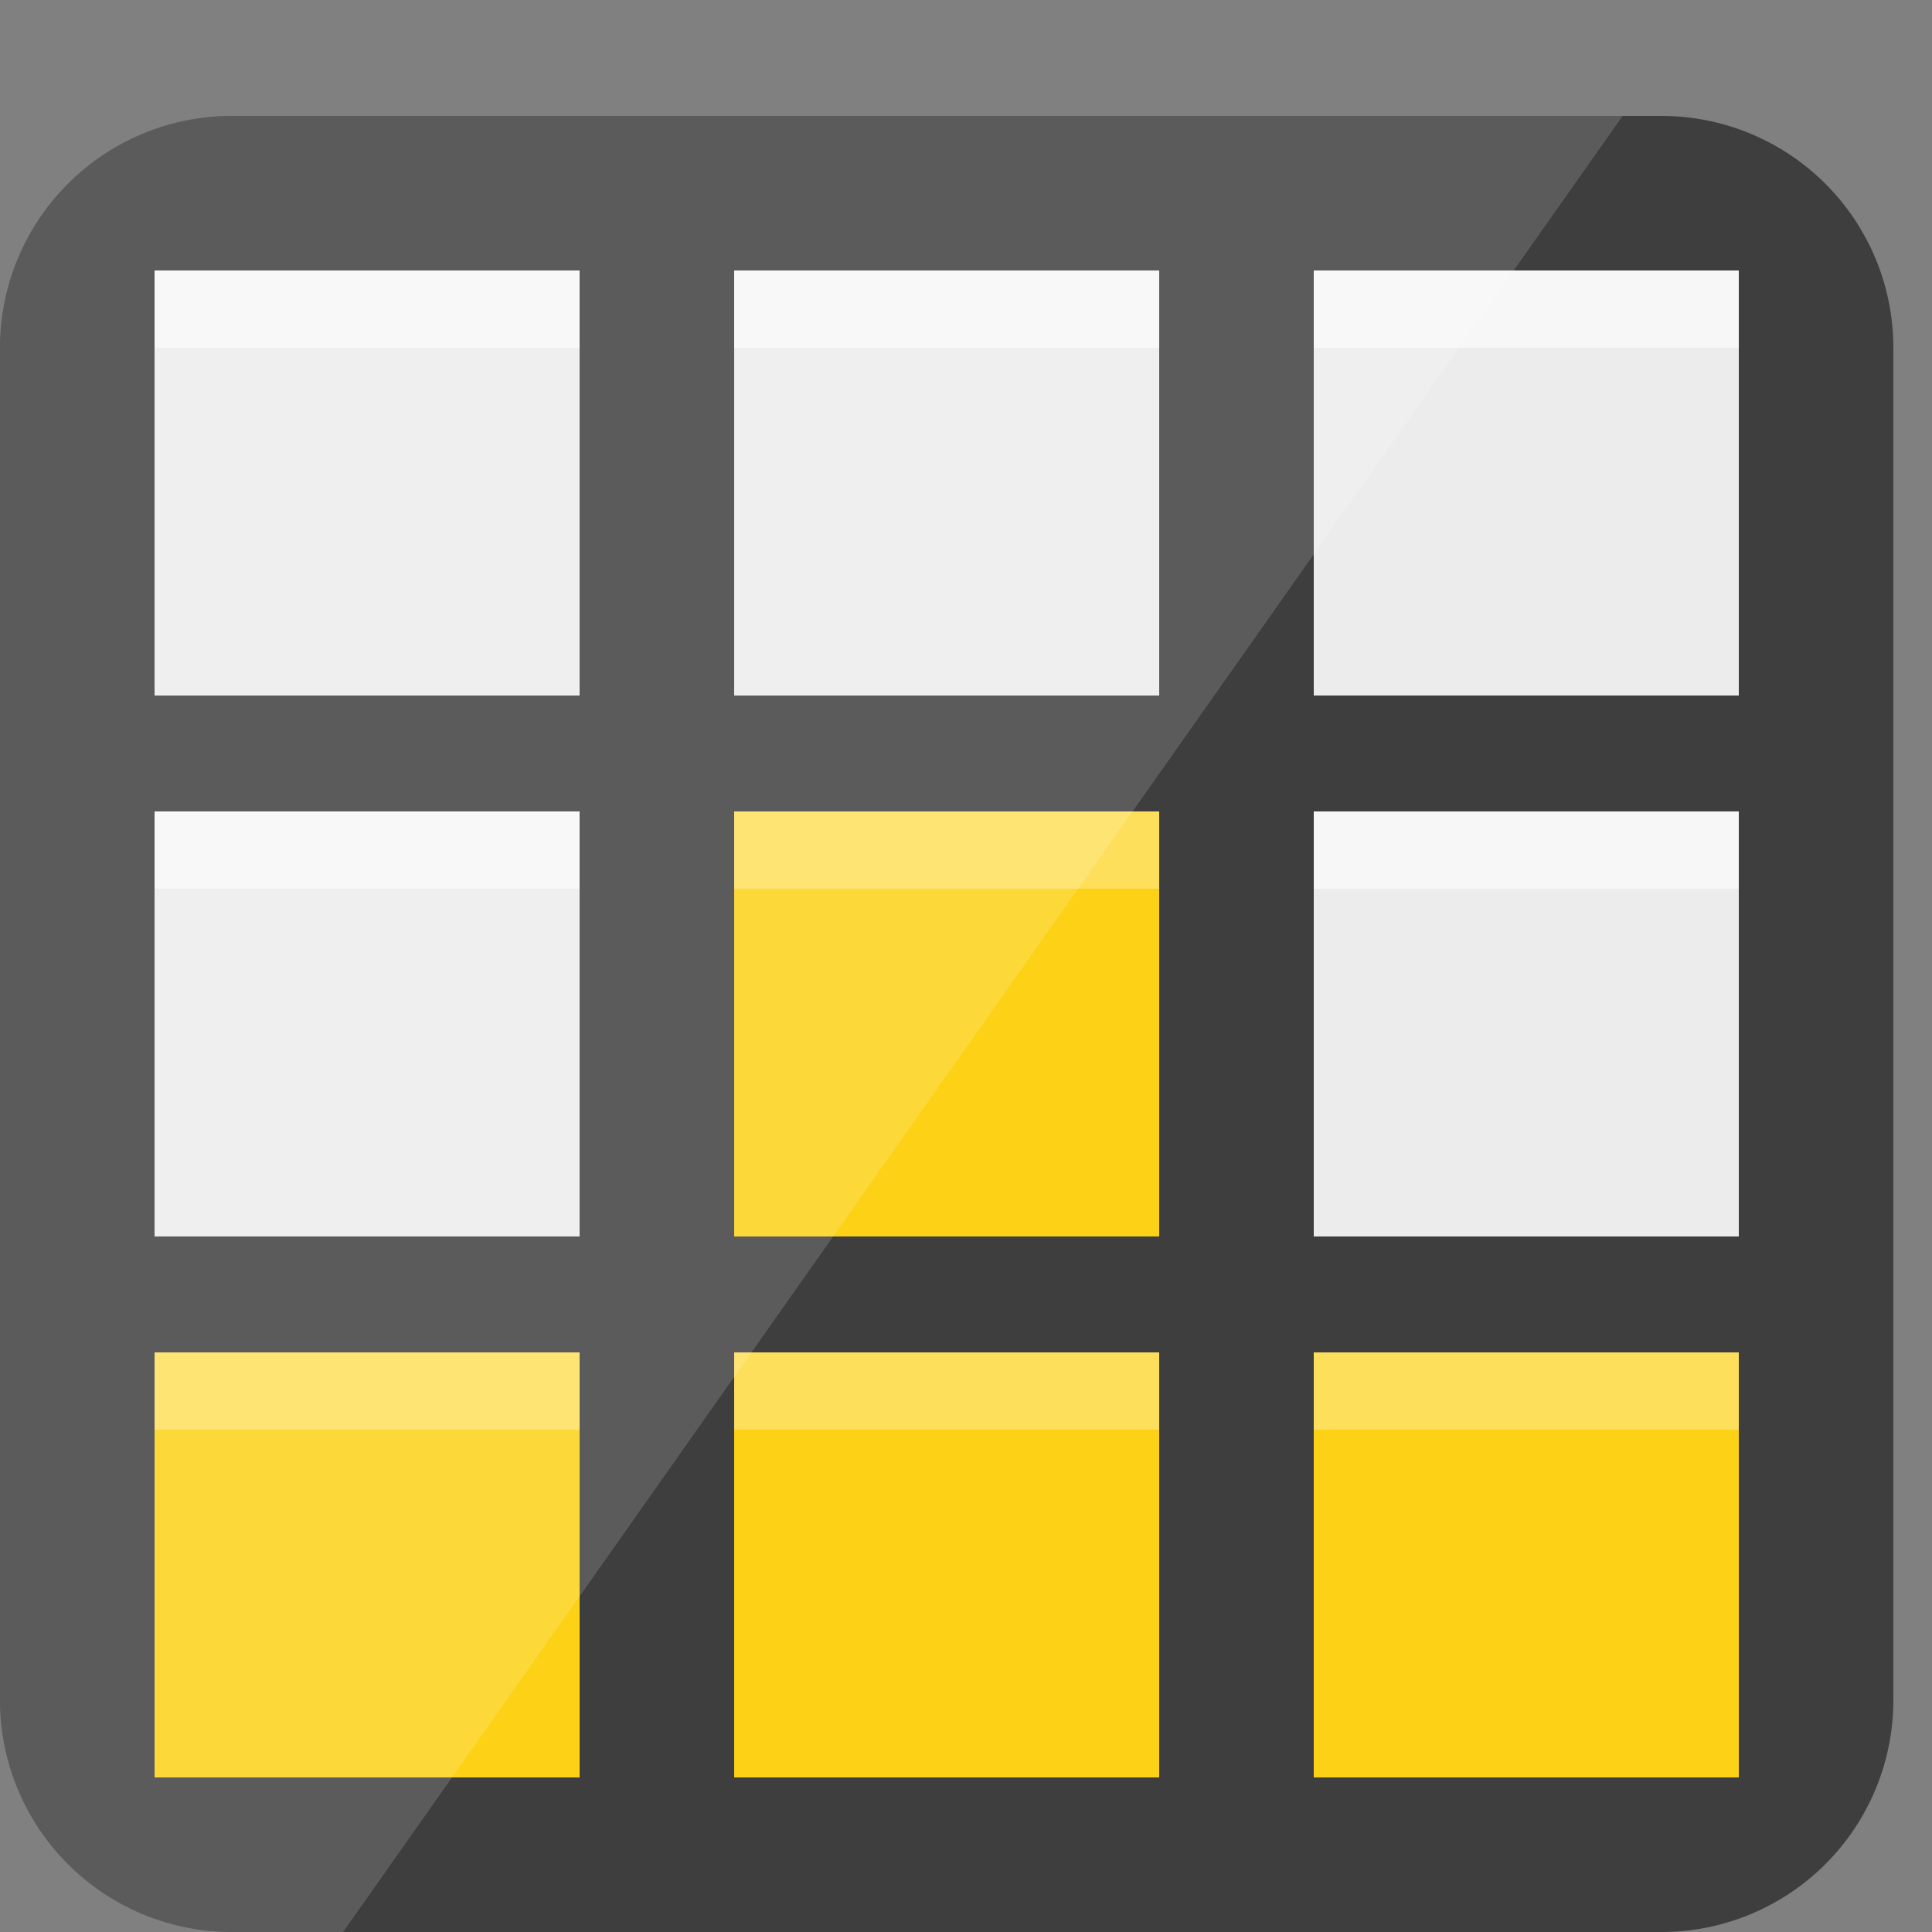 <svg xmlns="http://www.w3.org/2000/svg" width="50" height="50">
    <rect width="100%" height="100%" fill="#808080" stroke="none"/>
    <path fill="#3E3E3E" d="M43 3H6a6 6 0 00-6 6v35a6 6 0 006 6h37a6 6 0 006-6V9a6 6 0 00-6-6z"/>
    <path opacity=".9" fill="#FFF" d="M34 7h11v11H34zM19 7h11v11H19zM4 7h11v11H4zm30 14h11v11H34z"/>
    <path fill="#FCD116" d="M19 21h11v11H19z"/>
    <path opacity=".9" fill="#FFF" d="M4 21h11v11H4z"/>
    <path fill="#FCD116" d="M34 35h11v11H34z"/>
    <path opacity=".3" fill="#FFF" d="M34 35h11v2H34z"/>
    <path fill="#FCD116" d="M19 35h11v11H19zM4 35h11v11H4z"/>
    <path opacity=".3" fill="#FFF" d="M19 35h11v2H19zM4 35h11v2H4z"/>
    <path opacity=".6" fill="#FFF" d="M4 21h11v2H4z"/>
    <path opacity=".3" fill="#FFF" d="M19 21h11v2H19z"/>
    <path opacity=".6" fill="#FFF" d="M34 21h11v2H34zm0-14h11v2H34zM19 7h11v2H19zM4 7h11v2H4z"/>
    <path opacity=".15" fill="#FFF" d="M6 50h2.88L41.994 3H6a6 6 0 00-6 6v35a6 6 0 006 6z"/>
</svg>
